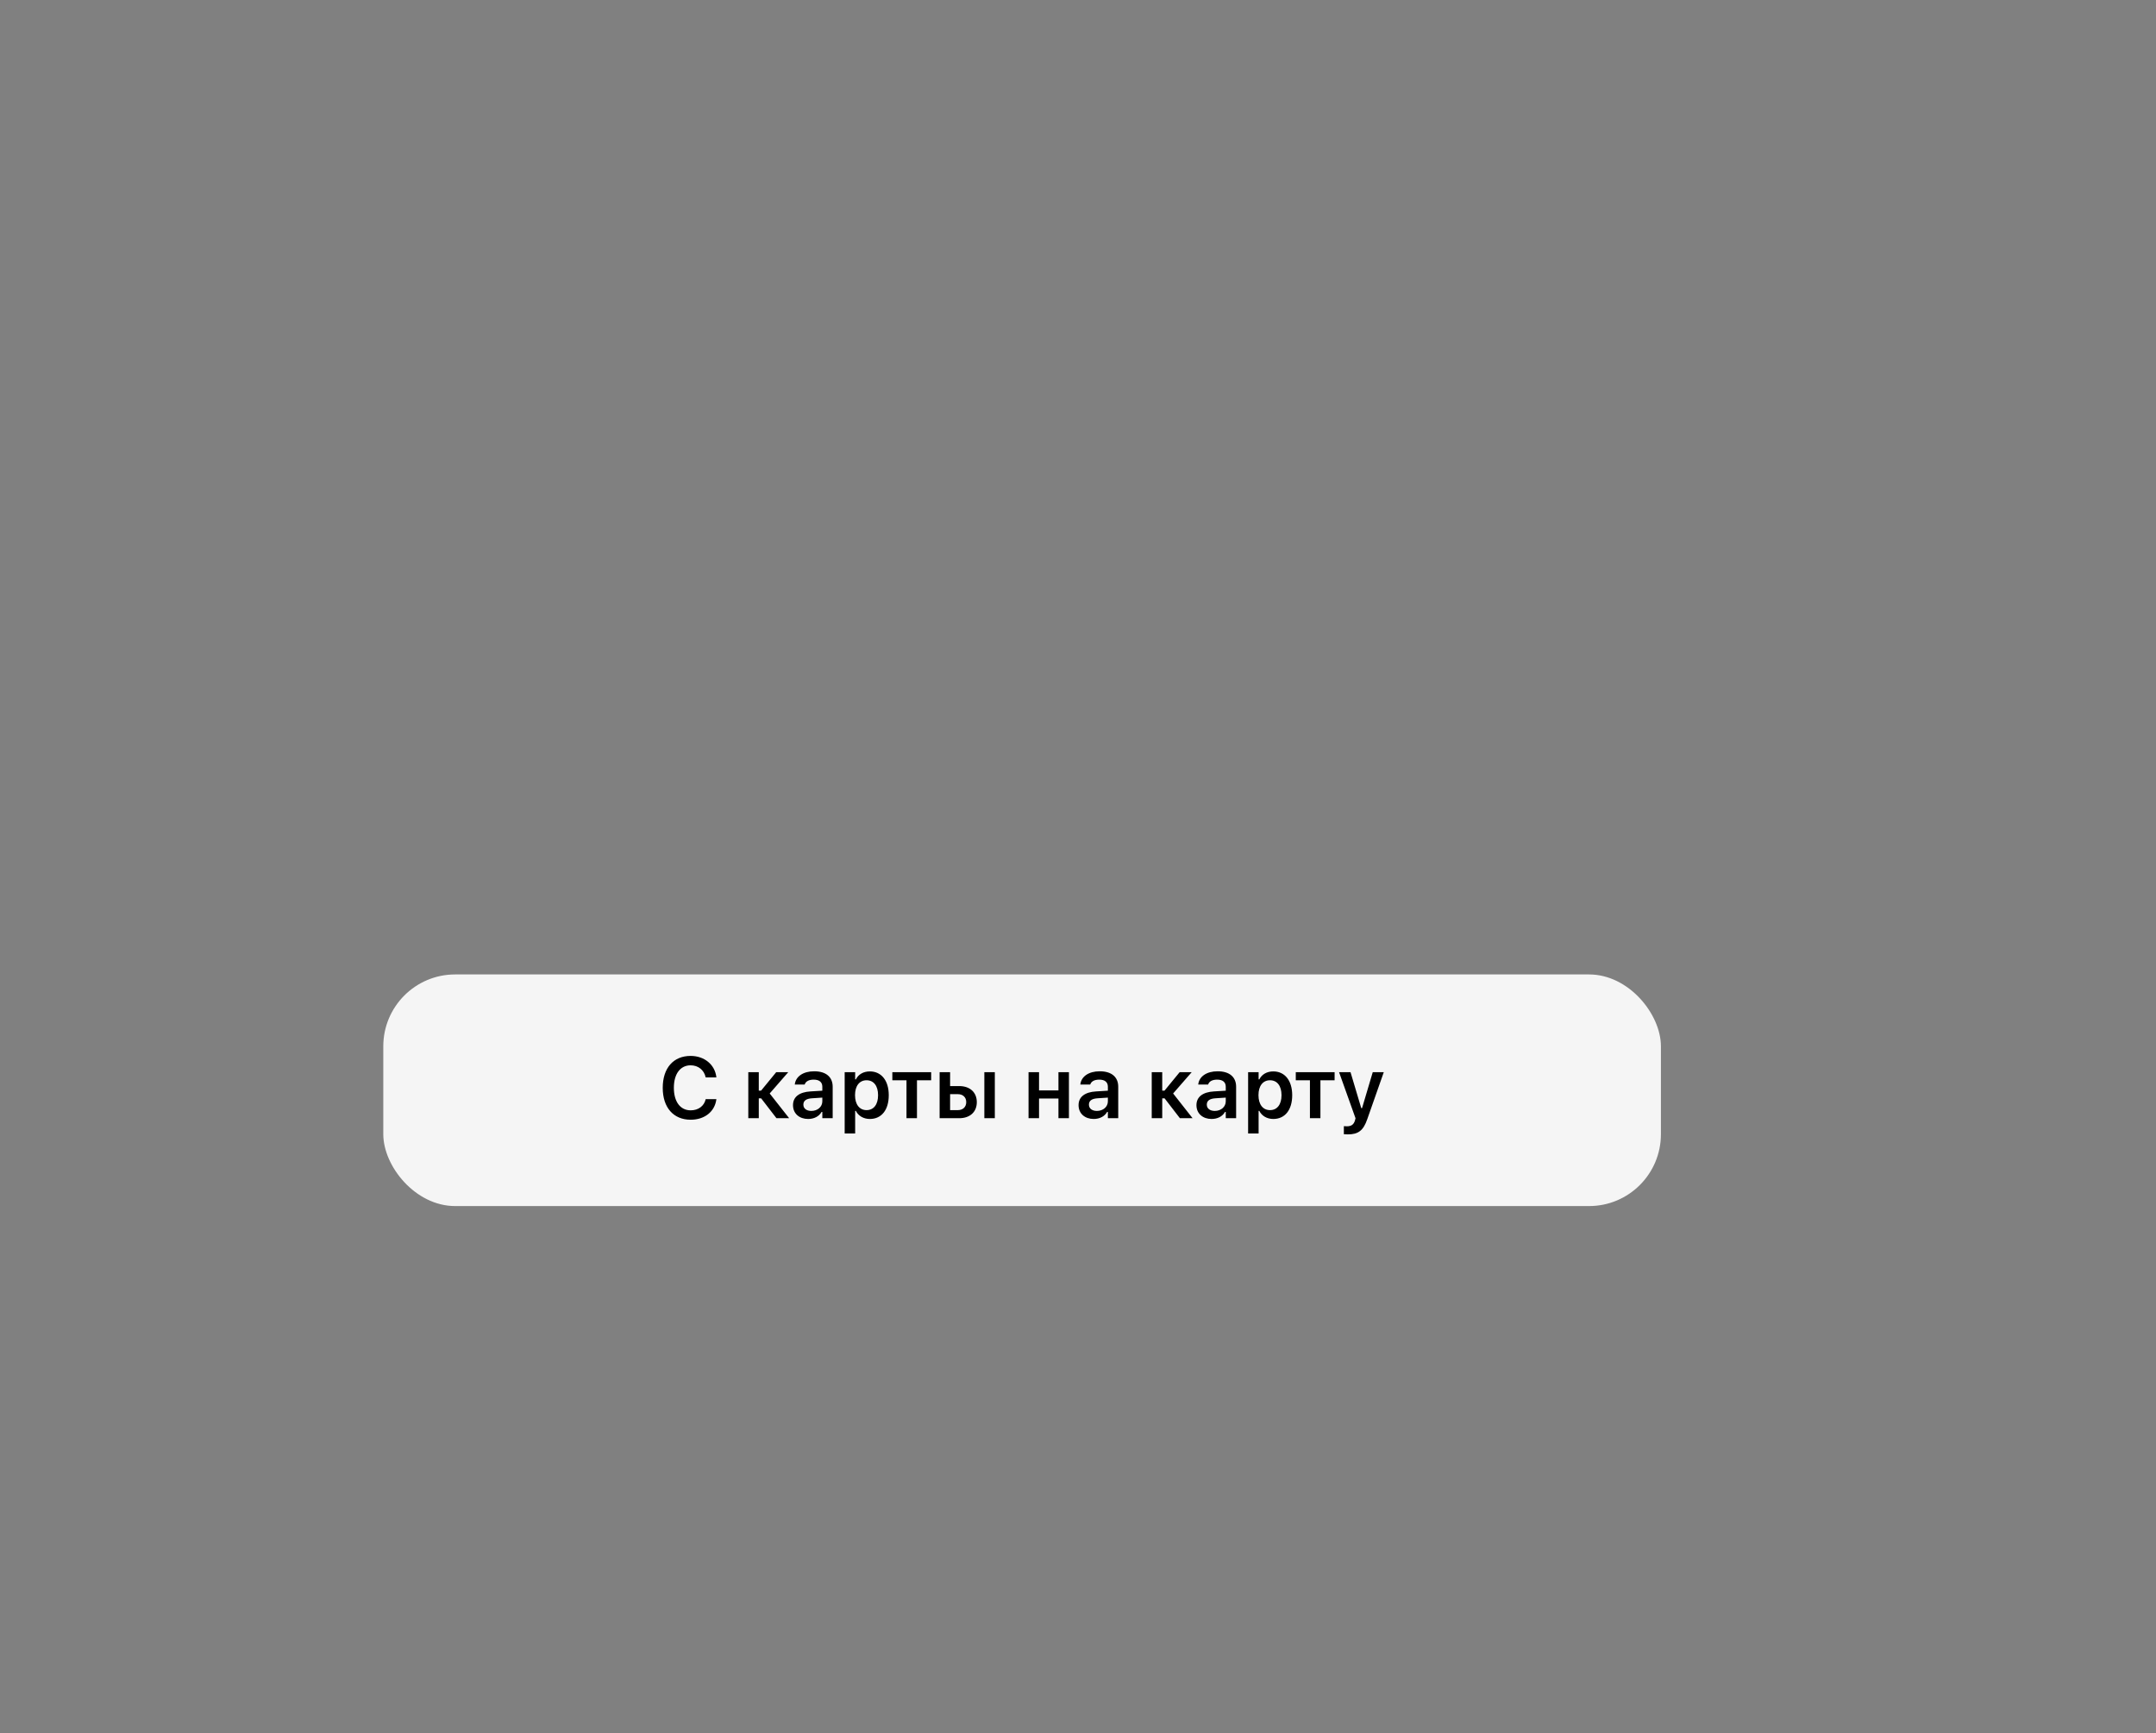 <?xml version="1.0" encoding="UTF-8"?> <svg xmlns="http://www.w3.org/2000/svg" width="270" height="217" viewBox="0 0 270 217" fill="none"><rect x="0" y="0" width="270" height="217" fill="#808080" stroke="none"/> <rect x="48" y="122" width="160" height="29" rx="9" fill="#F5F5F5"></rect> <path d="M86.493 140.19C88.249 140.19 89.509 139.172 89.71 137.648V137.611H88.375L88.37 137.638C88.175 138.476 87.458 139.014 86.493 139.014C85.195 139.014 84.389 137.933 84.389 136.198V136.187C84.389 134.458 85.195 133.377 86.487 133.377C87.447 133.377 88.175 133.972 88.37 134.874L88.375 134.895H89.71V134.853C89.53 133.297 88.217 132.201 86.487 132.201C84.331 132.201 82.996 133.725 82.996 136.193V136.203C82.996 138.661 84.336 140.19 86.493 140.19ZM95.319 137.511L97.239 140H98.826L96.39 136.904L98.715 134.236H97.207L95.309 136.551H95.024V134.236H93.711V140H95.024V137.511H95.319ZM101.204 140.095C101.963 140.095 102.575 139.768 102.891 139.209H102.981V140H104.278V136.061C104.278 134.843 103.445 134.125 101.963 134.125C100.592 134.125 99.664 134.769 99.537 135.739L99.532 135.787H100.771L100.776 135.765C100.908 135.386 101.298 135.17 101.9 135.17C102.606 135.17 102.981 135.486 102.981 136.061V136.556L101.499 136.646C100.096 136.73 99.31 137.332 99.31 138.36V138.371C99.31 139.42 100.107 140.095 101.204 140.095ZM100.608 138.307V138.297C100.608 137.822 100.95 137.553 101.683 137.506L102.981 137.421V137.885C102.981 138.571 102.395 139.088 101.604 139.088C101.024 139.088 100.608 138.798 100.608 138.307ZM105.78 141.914H107.093V139.082H107.183C107.484 139.705 108.143 140.095 108.934 140.095C110.394 140.095 111.301 138.961 111.301 137.126V137.115C111.301 135.291 110.379 134.141 108.934 134.141C108.127 134.141 107.499 134.51 107.183 135.138H107.093V134.236H105.78V141.914ZM108.522 138.988C107.631 138.988 107.077 138.276 107.077 137.121V137.11C107.077 135.955 107.631 135.249 108.522 135.249C109.419 135.249 109.962 135.955 109.962 137.115V137.126C109.962 138.281 109.419 138.988 108.522 138.988ZM116.611 134.236H111.749V135.254H113.521V140H114.834V135.254H116.611V134.236ZM117.67 140H120.123C121.467 140 122.327 139.22 122.327 137.996V137.986C122.327 136.762 121.467 135.976 120.123 135.976H118.983V134.236H117.67V140ZM123.271 140H124.584V134.236H123.271V140ZM119.954 136.989C120.592 136.989 121.003 137.384 121.003 137.98V137.991C121.003 138.581 120.597 138.988 119.954 138.988H118.983V136.989H119.954ZM132.551 140H133.864V134.236H132.551V136.52H130.12V134.236H128.806V140H130.12V137.537H132.551V140ZM136.964 140.095C137.723 140.095 138.335 139.768 138.651 139.209H138.741V140H140.038V136.061C140.038 134.843 139.205 134.125 137.723 134.125C136.352 134.125 135.424 134.769 135.297 135.739L135.292 135.787H136.531L136.537 135.765C136.668 135.386 137.059 135.17 137.66 135.17C138.367 135.17 138.741 135.486 138.741 136.061V136.556L137.259 136.646C135.856 136.73 135.071 137.332 135.071 138.36V138.371C135.071 139.42 135.867 140.095 136.964 140.095ZM136.368 138.307V138.297C136.368 137.822 136.711 137.553 137.444 137.506L138.741 137.421V137.885C138.741 138.571 138.156 139.088 137.365 139.088C136.784 139.088 136.368 138.798 136.368 138.307ZM145.843 137.511L147.762 140H149.35L146.913 136.904L149.239 134.236H147.731L145.832 136.551H145.548V134.236H144.234V140H145.548V137.511H145.843ZM151.727 140.095C152.487 140.095 153.098 139.768 153.415 139.209H153.504V140H154.802V136.061C154.802 134.843 153.969 134.125 152.487 134.125C151.116 134.125 150.187 134.769 150.061 135.739L150.056 135.787H151.295L151.3 135.765C151.432 135.386 151.822 135.17 152.423 135.17C153.13 135.17 153.504 135.486 153.504 136.061V136.556L152.023 136.646C150.62 136.73 149.834 137.332 149.834 138.36V138.371C149.834 139.42 150.63 140.095 151.727 140.095ZM151.131 138.307V138.297C151.131 137.822 151.474 137.553 152.207 137.506L153.504 137.421V137.885C153.504 138.571 152.919 139.088 152.128 139.088C151.548 139.088 151.131 138.798 151.131 138.307ZM156.304 141.914H157.617V139.082H157.707C158.007 139.705 158.666 140.095 159.457 140.095C160.918 140.095 161.825 138.961 161.825 137.126V137.115C161.825 135.291 160.902 134.141 159.457 134.141C158.651 134.141 158.023 134.51 157.707 135.138H157.617V134.236H156.304V141.914ZM159.046 138.988C158.155 138.988 157.601 138.276 157.601 137.121V137.11C157.601 135.955 158.155 135.249 159.046 135.249C159.943 135.249 160.486 135.955 160.486 137.115V137.126C160.486 138.281 159.943 138.988 159.046 138.988ZM167.135 134.236H162.273V135.254H164.045V140H165.358V135.254H167.135V134.236ZM168.795 142.025C170.071 142.025 170.731 141.566 171.226 140.121L173.294 134.236H171.912L170.572 138.74H170.472L169.128 134.236H167.693L169.755 140.005L169.687 140.269C169.544 140.791 169.222 141.012 168.685 141.012C168.547 141.012 168.4 141.007 168.294 140.997V142.004C168.453 142.02 168.637 142.025 168.795 142.025Z" fill="black"></path> </svg> 